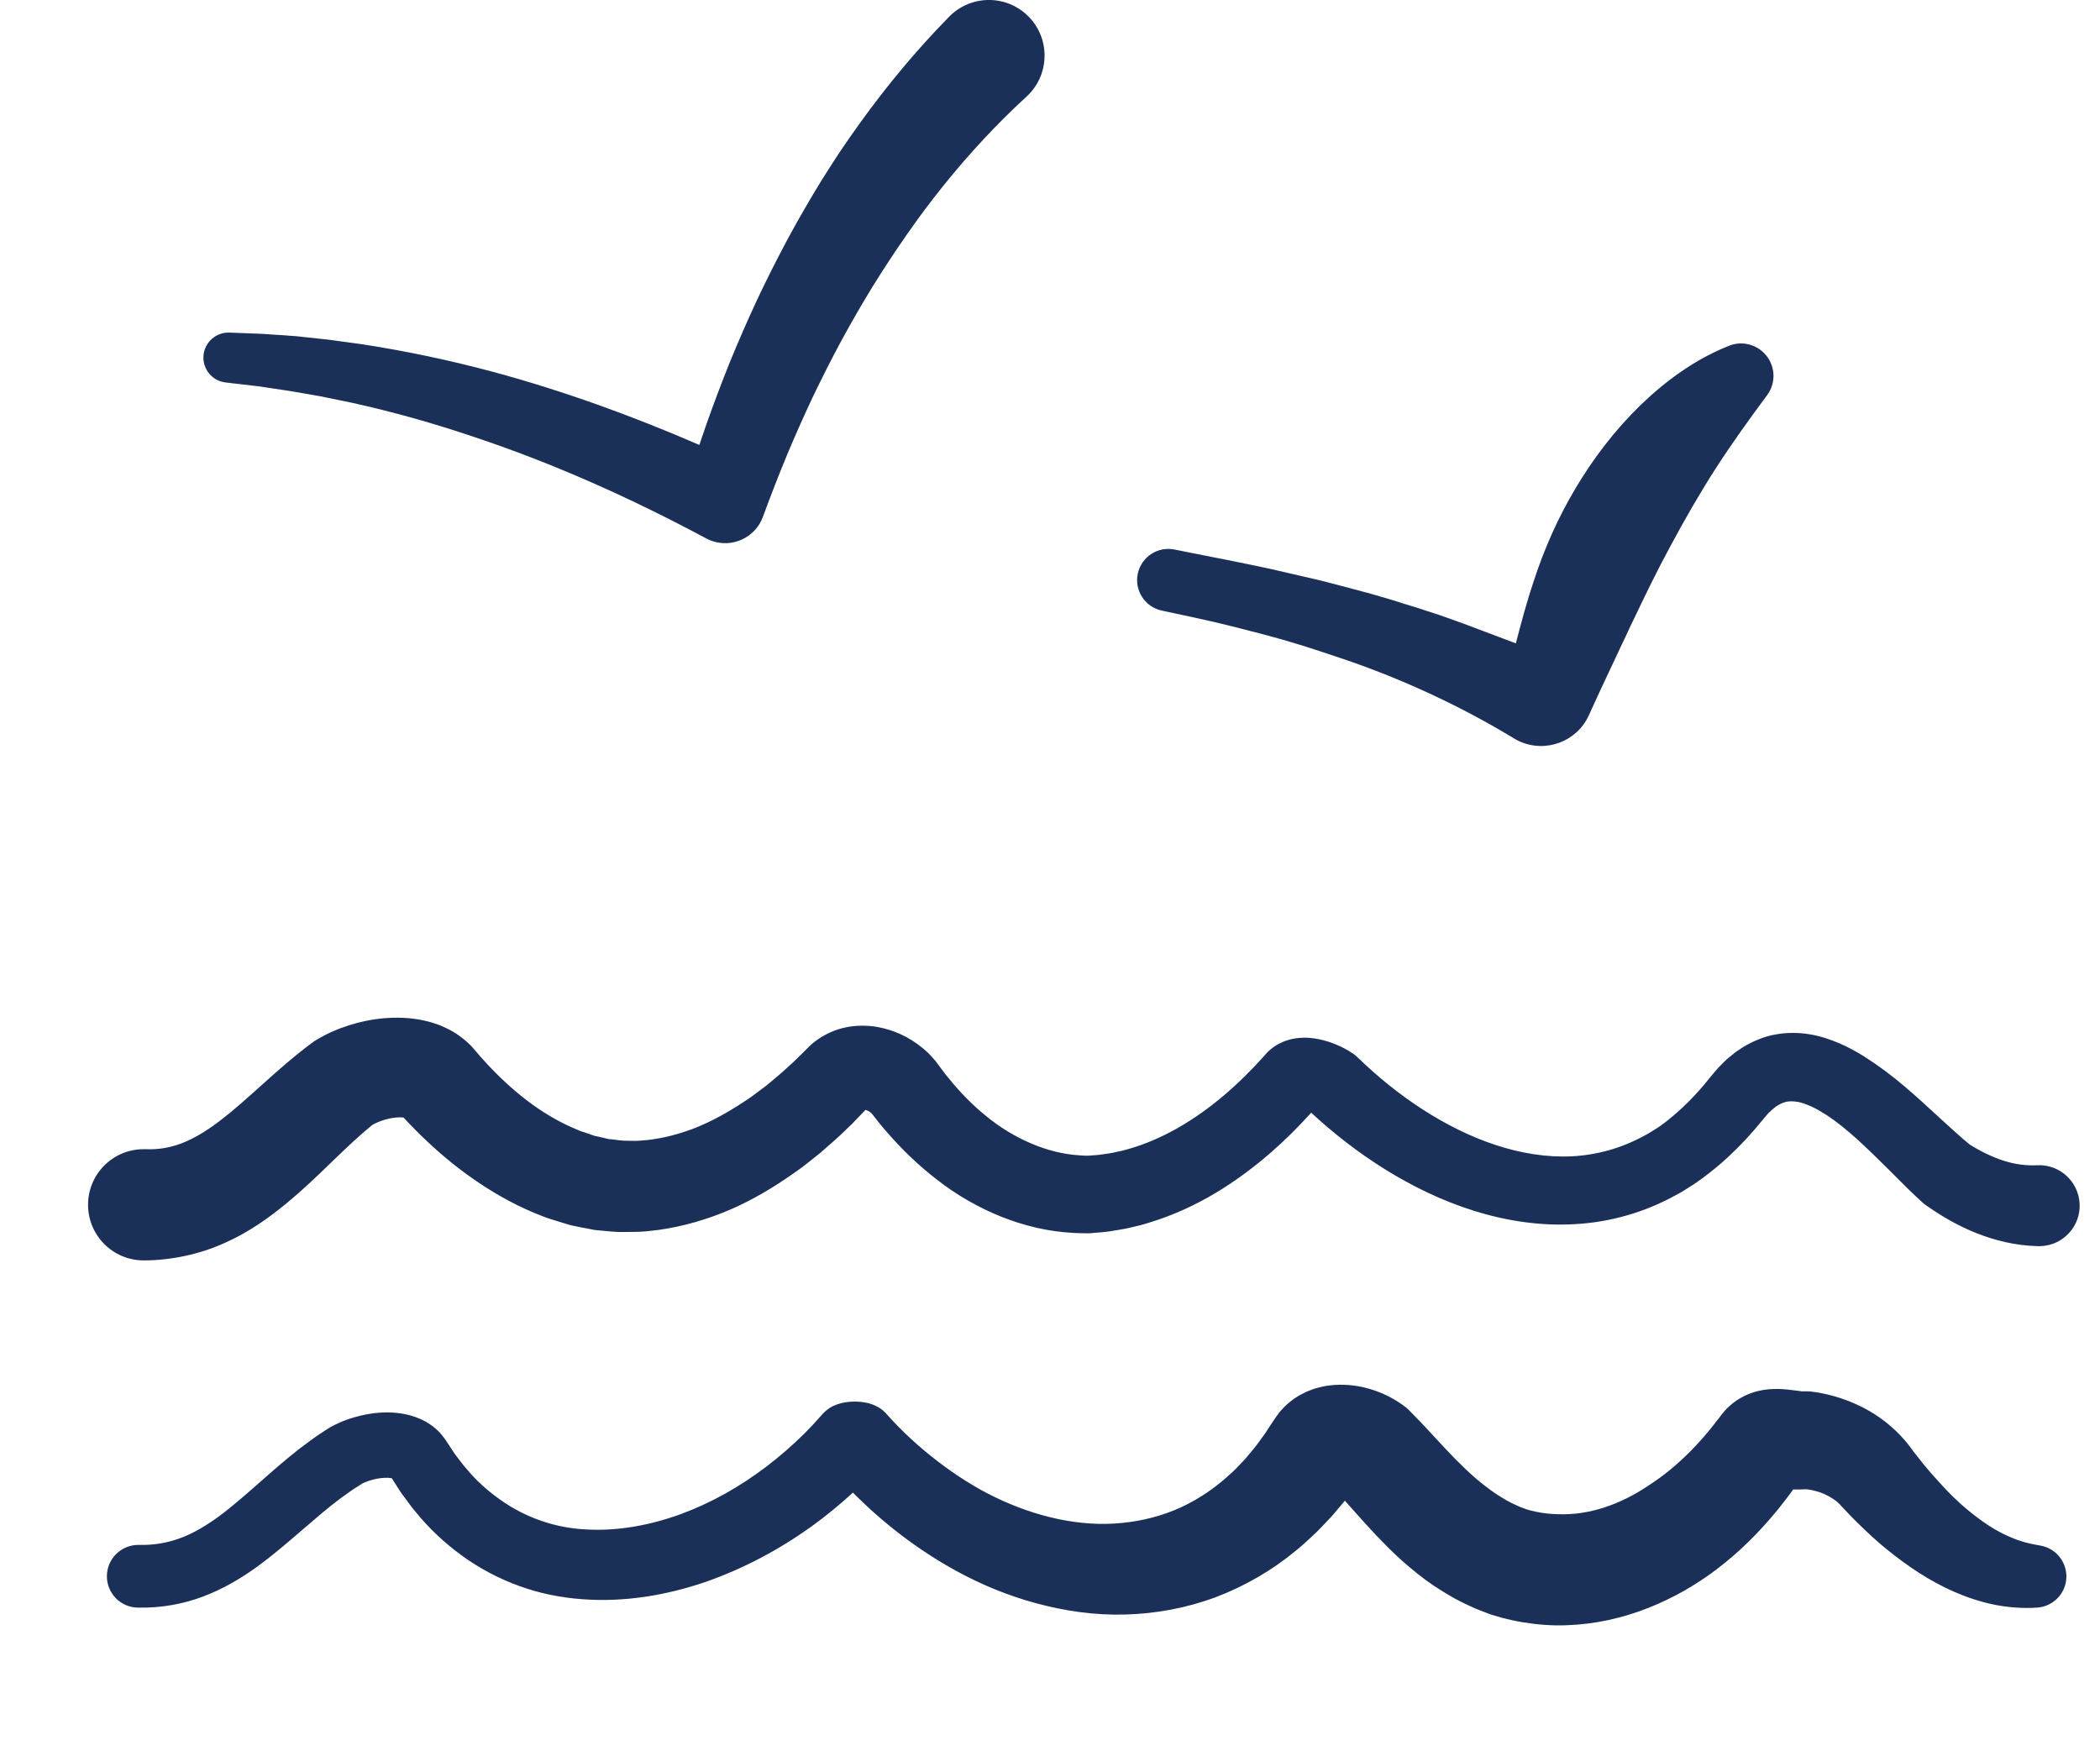 <?xml version="1.0" encoding="UTF-8"?>
<svg xmlns="http://www.w3.org/2000/svg" width="31" height="26" viewBox="0 0 31 26" fill="none">
  <path fill-rule="evenodd" clip-rule="evenodd" d="M15.174 0.235C14.85 -0.083 14.33 -0.078 14.012 0.246L14.01 0.248C13.529 0.738 13.092 1.265 12.696 1.815C12.597 1.952 12.5 2.091 12.406 2.231C12.333 2.339 12.264 2.448 12.195 2.557L12.131 2.658C11.955 2.944 11.787 3.235 11.628 3.529C11.47 3.825 11.319 4.123 11.177 4.425C11.036 4.727 10.903 5.033 10.777 5.34C10.653 5.648 10.536 5.959 10.426 6.27C10.398 6.35 10.371 6.43 10.344 6.51L10.324 6.57C9.337 6.142 8.322 5.773 7.28 5.491C6.645 5.321 6 5.184 5.35 5.084L4.861 5.017L4.371 4.964L3.879 4.93L3.386 4.911C3.196 4.904 3.028 5.045 3.005 5.238C2.982 5.44 3.127 5.624 3.329 5.647L3.342 5.649L3.807 5.703L4.271 5.772L4.732 5.852L5.19 5.946C5.799 6.08 6.401 6.25 6.992 6.45C8.176 6.844 9.32 7.358 10.424 7.95C10.447 7.962 10.474 7.974 10.499 7.984C10.807 8.097 11.149 7.94 11.262 7.632L11.275 7.597C11.383 7.304 11.496 7.013 11.615 6.725C11.735 6.438 11.861 6.154 11.993 5.873C12.127 5.594 12.266 5.317 12.412 5.046C12.559 4.774 12.713 4.508 12.873 4.245C13.035 3.984 13.203 3.727 13.378 3.476C13.401 3.442 13.425 3.409 13.448 3.376L13.449 3.376C13.513 3.285 13.577 3.194 13.644 3.106C13.735 2.984 13.828 2.864 13.923 2.746C14.303 2.273 14.713 1.83 15.154 1.426C15.164 1.417 15.175 1.406 15.185 1.396C15.502 1.073 15.498 0.553 15.174 0.235ZM30.07 17.206C30.4 17.188 30.681 17.441 30.699 17.771C30.717 18.101 30.464 18.382 30.134 18.4C30.119 18.401 30.103 18.401 30.088 18.401L30.07 18.4C29.753 18.392 29.45 18.317 29.177 18.209C28.904 18.101 28.66 17.957 28.437 17.801L28.419 17.788C28.408 17.78 28.396 17.771 28.386 17.762C28.223 17.614 28.079 17.469 27.939 17.328L27.887 17.276C27.73 17.12 27.578 16.971 27.425 16.831C27.271 16.692 27.118 16.566 26.964 16.465C26.888 16.417 26.812 16.371 26.741 16.339C26.669 16.307 26.601 16.282 26.542 16.271C26.423 16.252 26.349 16.26 26.251 16.318C26.239 16.326 26.227 16.333 26.214 16.341C26.207 16.347 26.199 16.354 26.191 16.36L26.177 16.372L26.157 16.387L26.138 16.406L26.099 16.443L26.017 16.54C25.977 16.589 25.938 16.636 25.898 16.682C25.738 16.868 25.563 17.044 25.372 17.207C25.276 17.288 25.177 17.365 25.073 17.439C25.031 17.471 24.987 17.499 24.942 17.526L24.91 17.547L24.882 17.564C24.864 17.576 24.846 17.588 24.827 17.599L24.742 17.645C24.292 17.897 23.776 18.046 23.261 18.075C22.745 18.107 22.236 18.028 21.763 17.88C21.289 17.732 20.848 17.517 20.439 17.262C20.05 17.019 19.689 16.739 19.356 16.43C19.172 16.633 18.978 16.828 18.769 17.011C18.514 17.233 18.239 17.439 17.94 17.618C17.641 17.796 17.317 17.946 16.971 18.051C16.956 18.055 16.942 18.06 16.927 18.065L16.927 18.065L16.927 18.065C16.898 18.074 16.87 18.082 16.841 18.09L16.709 18.121C16.631 18.141 16.552 18.154 16.473 18.167L16.44 18.172C16.369 18.186 16.291 18.193 16.213 18.2L16.213 18.2L16.158 18.204C16.088 18.214 16.016 18.211 15.944 18.209C15.917 18.208 15.891 18.207 15.864 18.206C15.484 18.189 15.118 18.101 14.774 17.963C14.432 17.825 14.115 17.64 13.834 17.421C13.551 17.203 13.298 16.957 13.072 16.693C13.043 16.662 13.014 16.625 12.985 16.589L12.898 16.479L12.874 16.449C12.873 16.448 12.871 16.446 12.87 16.444C12.868 16.441 12.866 16.438 12.864 16.438C12.861 16.436 12.859 16.433 12.857 16.43C12.853 16.428 12.85 16.426 12.846 16.423C12.828 16.408 12.8 16.395 12.777 16.388L12.767 16.398L12.674 16.495L12.581 16.592L12.489 16.68C12.378 16.79 12.259 16.893 12.14 16.996L12.14 16.996L12.111 17.022L11.91 17.182C11.866 17.218 11.82 17.251 11.773 17.284L11.773 17.284C11.749 17.301 11.725 17.318 11.701 17.335C11.417 17.534 11.114 17.716 10.782 17.86C10.449 18.003 10.091 18.11 9.715 18.162C9.685 18.165 9.655 18.168 9.626 18.172C9.561 18.179 9.496 18.187 9.43 18.189L9.141 18.192C9.067 18.189 8.992 18.182 8.918 18.175L8.918 18.175L8.852 18.169L8.78 18.162L8.708 18.148L8.566 18.121L8.423 18.091L8.286 18.05L8.148 18.007L8.079 17.985L8.015 17.961C7.843 17.895 7.675 17.819 7.515 17.733C6.91 17.41 6.398 16.978 5.958 16.502L5.958 16.502C5.932 16.498 5.875 16.496 5.815 16.505C5.708 16.518 5.585 16.56 5.497 16.61C5.311 16.761 5.122 16.94 4.92 17.135L4.862 17.191C4.67 17.377 4.465 17.574 4.23 17.768C3.971 17.981 3.672 18.197 3.311 18.356C2.952 18.518 2.535 18.609 2.134 18.611L2.123 18.611C1.67 18.612 1.301 18.246 1.3 17.792C1.298 17.339 1.665 16.97 2.118 16.969C2.128 16.968 2.141 16.969 2.151 16.969C2.335 16.976 2.504 16.949 2.684 16.881C2.863 16.812 3.054 16.697 3.252 16.545C3.447 16.396 3.649 16.215 3.864 16.021L3.864 16.021L3.875 16.012L3.882 16.005C4.1 15.81 4.334 15.6 4.604 15.4L4.621 15.387C4.634 15.377 4.648 15.368 4.662 15.36C4.824 15.262 4.988 15.191 5.156 15.138C5.323 15.085 5.494 15.05 5.674 15.035C5.854 15.021 6.043 15.023 6.255 15.068C6.308 15.08 6.36 15.092 6.418 15.113L6.501 15.142C6.531 15.155 6.56 15.168 6.589 15.182C6.705 15.235 6.83 15.321 6.941 15.43L6.944 15.432C6.955 15.444 6.967 15.456 6.977 15.468C7.33 15.891 7.733 16.263 8.18 16.515C8.292 16.579 8.405 16.633 8.521 16.681L8.564 16.7L8.606 16.713L8.689 16.741L8.773 16.771L8.857 16.789L8.942 16.809L8.984 16.819L9.028 16.823C9.055 16.826 9.082 16.829 9.109 16.833C9.139 16.837 9.17 16.841 9.2 16.843C9.259 16.843 9.317 16.845 9.376 16.846C9.411 16.846 9.447 16.843 9.483 16.84H9.483H9.483C9.506 16.837 9.53 16.835 9.553 16.834C9.791 16.808 10.033 16.745 10.272 16.651C10.511 16.555 10.745 16.424 10.973 16.275C10.993 16.26 11.014 16.247 11.035 16.233L11.035 16.233L11.035 16.233C11.071 16.209 11.107 16.185 11.141 16.158L11.307 16.034L11.359 15.991C11.449 15.916 11.539 15.842 11.625 15.761L11.703 15.691L11.772 15.623L11.842 15.555L11.86 15.538L11.863 15.534C11.868 15.53 11.872 15.526 11.885 15.512C11.912 15.484 11.939 15.457 11.967 15.431C12.095 15.316 12.261 15.227 12.425 15.184C12.589 15.141 12.746 15.138 12.891 15.155C13.179 15.195 13.419 15.309 13.628 15.482C13.654 15.505 13.68 15.528 13.705 15.551C13.729 15.576 13.754 15.602 13.777 15.629C13.798 15.65 13.813 15.671 13.829 15.692L13.84 15.707L13.886 15.769L13.942 15.843C13.96 15.867 13.979 15.892 14.002 15.918C14.172 16.129 14.36 16.322 14.565 16.486C14.768 16.652 14.989 16.785 15.219 16.883C15.447 16.981 15.69 17.044 15.928 17.059L16.012 17.064C16.04 17.067 16.069 17.065 16.098 17.062L16.098 17.062C16.117 17.06 16.136 17.059 16.154 17.058C16.194 17.055 16.234 17.053 16.277 17.045L16.317 17.039C16.366 17.032 16.416 17.026 16.465 17.013L16.559 16.993C16.579 16.989 16.598 16.983 16.618 16.977L16.618 16.977C16.629 16.974 16.641 16.971 16.652 16.968C16.901 16.898 17.145 16.792 17.38 16.659C17.852 16.392 18.284 16.015 18.665 15.588C18.686 15.562 18.709 15.537 18.734 15.514C18.776 15.478 18.825 15.44 18.869 15.418C18.892 15.406 18.916 15.394 18.939 15.384C18.959 15.375 18.974 15.37 18.991 15.365L18.991 15.365L19.005 15.36C19.026 15.354 19.048 15.348 19.069 15.342C19.088 15.339 19.107 15.335 19.126 15.332C19.277 15.311 19.384 15.328 19.48 15.347C19.574 15.367 19.655 15.395 19.734 15.428C19.812 15.461 19.885 15.499 19.968 15.554L19.97 15.555C19.995 15.572 20.02 15.592 20.041 15.613C20.335 15.899 20.656 16.159 20.998 16.38C21.339 16.6 21.701 16.783 22.075 16.906C22.448 17.029 22.831 17.092 23.204 17.074C23.577 17.055 23.937 16.953 24.265 16.774L24.326 16.741L24.385 16.705L24.417 16.685C24.445 16.668 24.474 16.65 24.501 16.631C24.578 16.577 24.654 16.516 24.727 16.453C24.874 16.326 25.013 16.185 25.142 16.034C25.174 15.995 25.206 15.957 25.236 15.919L25.299 15.843L25.318 15.82C25.335 15.801 25.351 15.781 25.369 15.762L25.449 15.682L25.489 15.643L25.534 15.605L25.626 15.531C25.66 15.508 25.694 15.486 25.729 15.463C25.871 15.378 26.034 15.305 26.209 15.275C26.383 15.243 26.558 15.246 26.719 15.273C26.879 15.3 27.022 15.35 27.154 15.406C27.286 15.462 27.403 15.529 27.516 15.598C27.736 15.738 27.933 15.887 28.114 16.041C28.295 16.195 28.465 16.351 28.629 16.503L28.632 16.506C28.784 16.644 28.93 16.779 29.072 16.897C29.237 17.001 29.406 17.083 29.572 17.137C29.744 17.193 29.912 17.214 30.07 17.206ZM30.07 22.813L30.121 22.822C30.372 22.866 30.541 23.105 30.497 23.357C30.459 23.571 30.279 23.725 30.071 23.738C29.857 23.752 29.642 23.735 29.435 23.694C29.229 23.651 29.032 23.585 28.847 23.504C28.475 23.341 28.151 23.119 27.857 22.881C27.708 22.761 27.571 22.633 27.438 22.503C27.372 22.438 27.306 22.371 27.243 22.304L27.194 22.252L27.17 22.226L27.158 22.212L27.151 22.206L27.127 22.183L27.103 22.163C27.037 22.112 26.956 22.068 26.868 22.036C26.801 22.013 26.729 21.997 26.659 21.99C26.587 21.995 26.525 21.995 26.471 21.993L26.446 22.028L26.421 22.062C26.204 22.355 25.959 22.634 25.681 22.889C25.541 23.016 25.393 23.137 25.237 23.249C25.079 23.36 24.914 23.465 24.738 23.556C24.389 23.74 24.002 23.881 23.59 23.951C23.385 23.985 23.174 24.003 22.962 24C22.75 23.995 22.537 23.97 22.329 23.926L22.174 23.889L22.008 23.84C21.968 23.826 21.929 23.811 21.89 23.795L21.89 23.795L21.852 23.78L21.774 23.749L21.702 23.716C21.509 23.631 21.33 23.523 21.159 23.41C20.989 23.295 20.837 23.169 20.692 23.041C20.549 22.912 20.422 22.782 20.299 22.653C20.186 22.533 20.082 22.417 19.981 22.303L19.959 22.278L19.853 22.159L19.847 22.166C19.837 22.178 19.827 22.19 19.818 22.201C19.802 22.22 19.785 22.24 19.769 22.259L19.769 22.259L19.769 22.259L19.769 22.259C19.716 22.323 19.664 22.387 19.604 22.447L19.558 22.496L19.558 22.496C19.498 22.559 19.439 22.622 19.373 22.681L19.356 22.697L19.356 22.697C19.281 22.767 19.206 22.837 19.123 22.902C18.779 23.187 18.378 23.42 17.949 23.583C17.519 23.744 17.061 23.828 16.61 23.84C16.158 23.853 15.716 23.787 15.297 23.674C14.877 23.561 14.482 23.396 14.114 23.195C13.545 22.882 13.036 22.489 12.591 22.04C12.395 22.219 12.19 22.387 11.976 22.542C11.499 22.884 10.975 23.163 10.409 23.361C9.843 23.553 9.228 23.661 8.597 23.614C8.282 23.591 7.964 23.529 7.661 23.417C7.358 23.308 7.071 23.154 6.813 22.966C6.556 22.778 6.325 22.56 6.132 22.32C6.098 22.282 6.068 22.241 6.038 22.2L6.038 22.2C6.023 22.179 6.007 22.159 5.992 22.138L5.924 22.046L5.864 21.954L5.805 21.862L5.785 21.829C5.769 21.826 5.748 21.822 5.724 21.821C5.661 21.819 5.581 21.828 5.505 21.848C5.466 21.857 5.429 21.871 5.395 21.885C5.386 21.888 5.38 21.891 5.375 21.893L5.374 21.894C5.368 21.896 5.362 21.899 5.356 21.901C5.346 21.907 5.332 21.916 5.319 21.924L5.319 21.924C5.31 21.93 5.301 21.936 5.293 21.941C5.216 21.988 5.131 22.049 5.045 22.111L5.018 22.131C4.846 22.259 4.674 22.408 4.494 22.563L4.494 22.563L4.494 22.563L4.441 22.608L4.414 22.632C4.223 22.796 4.023 22.968 3.799 23.132C3.563 23.302 3.296 23.463 2.996 23.575C2.698 23.688 2.369 23.744 2.051 23.738L2.033 23.738C1.778 23.734 1.574 23.523 1.578 23.268C1.582 23.012 1.793 22.808 2.049 22.812L2.051 22.812C2.255 22.817 2.454 22.787 2.651 22.716C2.847 22.645 3.039 22.531 3.23 22.392C3.431 22.243 3.629 22.069 3.835 21.887L3.835 21.887C4.021 21.723 4.214 21.553 4.423 21.39L4.463 21.36L4.463 21.36C4.562 21.285 4.661 21.211 4.774 21.139C4.785 21.132 4.796 21.125 4.806 21.118C4.826 21.105 4.846 21.091 4.87 21.077L4.899 21.062L4.899 21.062C4.931 21.045 4.963 21.028 4.991 21.016C5.068 20.981 5.146 20.951 5.226 20.929C5.384 20.883 5.548 20.855 5.723 20.855C5.897 20.858 6.09 20.886 6.285 20.992C6.308 21.005 6.33 21.02 6.352 21.034L6.357 21.038C6.381 21.054 6.404 21.071 6.426 21.092C6.449 21.111 6.471 21.132 6.492 21.153C6.512 21.177 6.532 21.202 6.552 21.227L6.58 21.265L6.592 21.284L6.617 21.322L6.667 21.398L6.717 21.474L6.771 21.544C6.784 21.56 6.797 21.578 6.81 21.595L6.81 21.595L6.81 21.595C6.832 21.625 6.855 21.654 6.88 21.681C7.028 21.861 7.201 22.015 7.386 22.146C7.757 22.409 8.197 22.564 8.66 22.584C9.121 22.61 9.596 22.522 10.048 22.358C10.5 22.192 10.929 21.949 11.317 21.653C11.51 21.505 11.695 21.345 11.868 21.174L11.995 21.043L12.124 20.9L12.14 20.882L12.148 20.873L12.152 20.869L12.155 20.866L12.165 20.856C12.186 20.835 12.21 20.816 12.234 20.799C12.241 20.794 12.245 20.792 12.248 20.789L12.26 20.782L12.284 20.769L12.308 20.757L12.327 20.749C12.339 20.744 12.351 20.739 12.364 20.735C12.453 20.706 12.51 20.701 12.57 20.697C12.63 20.694 12.685 20.696 12.752 20.706C12.769 20.709 12.787 20.712 12.805 20.716L12.814 20.718C12.832 20.723 12.847 20.727 12.868 20.735L12.875 20.737C12.898 20.745 12.918 20.753 12.951 20.771L12.975 20.784L12.986 20.791L13.003 20.803C13.024 20.818 13.045 20.835 13.064 20.854C13.069 20.858 13.073 20.863 13.077 20.867L13.084 20.875C13.31 21.132 13.564 21.363 13.833 21.571C14.102 21.777 14.387 21.962 14.688 22.107C15.288 22.398 15.945 22.55 16.561 22.488C16.868 22.458 17.163 22.381 17.434 22.257C17.705 22.131 17.953 21.961 18.173 21.754C18.221 21.713 18.264 21.667 18.307 21.621L18.307 21.621L18.334 21.593C18.373 21.554 18.409 21.511 18.445 21.467L18.445 21.467L18.465 21.443L18.485 21.419C18.521 21.378 18.554 21.333 18.587 21.288L18.587 21.288C18.6 21.27 18.613 21.252 18.626 21.234C18.659 21.192 18.686 21.151 18.712 21.11L18.712 21.11C18.724 21.09 18.737 21.07 18.75 21.051L18.832 20.929C18.849 20.905 18.866 20.881 18.884 20.857C18.904 20.832 18.929 20.806 18.953 20.781C19.001 20.73 19.054 20.689 19.11 20.649C19.166 20.61 19.223 20.581 19.282 20.552C19.337 20.529 19.398 20.505 19.452 20.492C19.507 20.477 19.564 20.464 19.614 20.459C19.641 20.455 19.667 20.452 19.693 20.45L19.767 20.447C19.965 20.444 20.136 20.478 20.295 20.533C20.454 20.588 20.602 20.666 20.744 20.773C20.76 20.785 20.775 20.799 20.789 20.812L20.828 20.852C20.95 20.974 21.064 21.097 21.173 21.215C21.281 21.332 21.387 21.446 21.489 21.55C21.592 21.653 21.693 21.751 21.793 21.836C21.809 21.85 21.825 21.863 21.84 21.875L21.84 21.875L21.852 21.885L21.868 21.898C21.893 21.918 21.918 21.939 21.943 21.956L22.017 22.012L22.091 22.063C22.19 22.127 22.288 22.186 22.392 22.23L22.43 22.247L22.466 22.261C22.477 22.265 22.488 22.269 22.499 22.273C22.511 22.278 22.523 22.283 22.535 22.287C22.558 22.293 22.58 22.299 22.603 22.306L22.683 22.324C22.79 22.346 22.899 22.357 23.009 22.359C23.118 22.362 23.23 22.356 23.341 22.34C23.565 22.307 23.792 22.233 24.012 22.124C24.123 22.07 24.231 22.005 24.337 21.934C24.445 21.864 24.55 21.788 24.653 21.704C24.857 21.536 25.049 21.342 25.226 21.128L25.291 21.047C25.305 21.03 25.317 21.015 25.328 20.999L25.328 20.999C25.336 20.989 25.344 20.979 25.352 20.968L25.383 20.93L25.414 20.888C25.429 20.869 25.445 20.85 25.461 20.832C25.491 20.796 25.531 20.759 25.572 20.726C25.593 20.709 25.614 20.693 25.636 20.678C25.656 20.665 25.678 20.652 25.699 20.64C25.721 20.628 25.743 20.616 25.765 20.605C25.784 20.596 25.799 20.59 25.815 20.584L25.826 20.579C25.912 20.546 25.979 20.533 26.045 20.521C26.165 20.505 26.245 20.509 26.314 20.512L26.319 20.512C26.384 20.517 26.434 20.523 26.473 20.528L26.514 20.533L26.544 20.537L26.544 20.537C26.574 20.541 26.588 20.542 26.587 20.544L26.715 20.545C26.965 20.574 27.205 20.643 27.431 20.749C27.658 20.855 27.87 21.003 28.051 21.193L28.117 21.266C28.131 21.282 28.144 21.298 28.157 21.314L28.164 21.323L28.178 21.341L28.192 21.359L28.2 21.37L28.217 21.392L28.25 21.437C28.297 21.498 28.345 21.559 28.393 21.618C28.49 21.737 28.591 21.85 28.693 21.959C28.896 22.179 29.119 22.368 29.348 22.52C29.463 22.596 29.581 22.658 29.701 22.707C29.761 22.733 29.822 22.753 29.883 22.771C29.945 22.788 30.007 22.802 30.07 22.813ZM25.522 5.106C25.767 5.007 26.046 5.126 26.145 5.371C26.21 5.531 26.181 5.706 26.086 5.835C25.814 6.202 25.559 6.556 25.324 6.922C25.089 7.288 24.873 7.665 24.665 8.052C24.468 8.413 24.287 8.788 24.105 9.17C24.092 9.196 24.08 9.222 24.067 9.248C24.02 9.351 23.972 9.454 23.922 9.556C23.904 9.594 23.887 9.631 23.87 9.668C23.839 9.735 23.808 9.802 23.776 9.868L23.629 10.181L23.483 10.499L23.454 10.563C23.276 10.952 22.816 11.123 22.427 10.945C22.4 10.932 22.373 10.918 22.348 10.903C21.967 10.671 21.572 10.46 21.164 10.269C20.757 10.077 20.337 9.907 19.907 9.757L19.583 9.648L19.257 9.542L18.927 9.443L18.594 9.352C18.553 9.341 18.512 9.331 18.47 9.321C18.4 9.303 18.329 9.285 18.259 9.266L17.922 9.184L17.581 9.108C17.508 9.093 17.434 9.077 17.36 9.061C17.32 9.052 17.28 9.043 17.239 9.035L17.151 9.016C16.902 8.963 16.743 8.719 16.796 8.47C16.849 8.223 17.09 8.065 17.336 8.114C17.431 8.133 17.527 8.152 17.622 8.171C18.008 8.246 18.392 8.322 18.774 8.405L19.488 8.57C19.707 8.626 19.926 8.684 20.145 8.743L20.197 8.756L20.55 8.859C20.666 8.897 20.783 8.934 20.901 8.968L21.25 9.082L21.598 9.206C21.857 9.303 22.116 9.401 22.377 9.5C22.456 9.194 22.538 8.885 22.641 8.581C22.794 8.108 22.998 7.646 23.259 7.208C23.52 6.77 23.836 6.354 24.21 5.989C24.585 5.626 25.016 5.31 25.508 5.112L25.522 5.106Z" fill="#1B3059"></path>
</svg>
